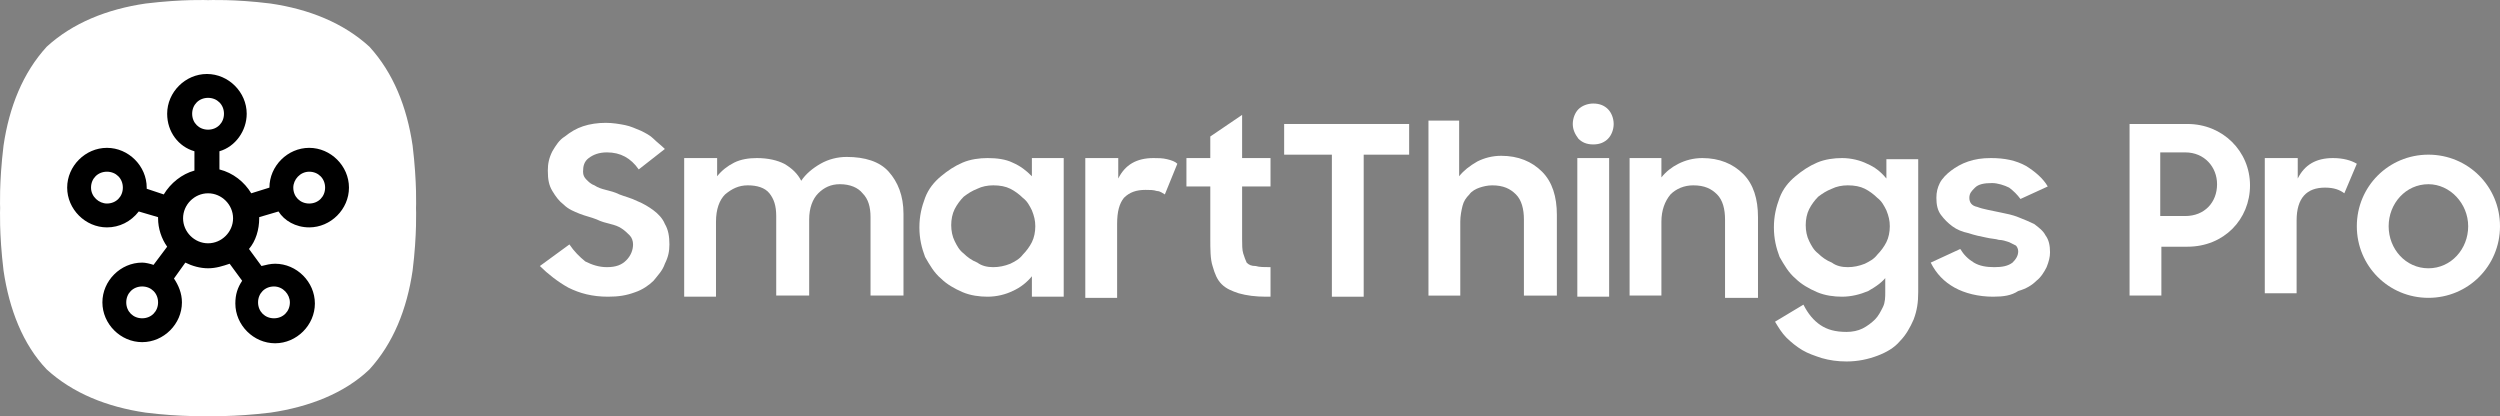 <?xml version="1.0" encoding="UTF-8"?>
<svg id="_레이어_1" data-name=" 레이어 1" xmlns="http://www.w3.org/2000/svg" viewBox="0 0 220.011 36.622">
  <rect x="0" y="0" width="220.011" height="36.622" fill="#808080" stroke="none"/>
  <defs>
    <style>
      .cls-1, .cls-2 {
        fill-rule: evenodd;
      }

      .cls-1, .cls-2, .cls-3 {
        stroke-width: 0px;
      }

      .cls-1, .cls-3 {
        fill: #fff;
      }

      .cls-2 {
        fill: #000;
      }
    </style>
  </defs>
  <g>
    <g>
      <path id="SVGID" class="cls-1" d="M32.511,4.111c-2.3-2.1-5.3-3.3-8.7-3.8C20.611-.089,18.311.011,18.311.011c0,0-2.2-.1-5.5.3-3.4.5-6.4,1.7-8.7,3.8C2.011,6.411.811,9.411.311,12.811-.089,16.111.011,18.311.011,18.311c0,0-.1,2.2.3,5.5.5,3.4,1.7,6.5,3.8,8.7,2.3,2.1,5.3,3.3,8.7,3.8,3.2.4,5.5.3,5.5.3,0,0,2.2.1,5.5-.3,3.4-.5,6.5-1.7,8.7-3.8,2.1-2.3,3.3-5.3,3.8-8.7.4-3.2.3-5.5.3-5.5,0,0,.1-2.2-.3-5.5-.5-3.4-1.7-6.4-3.8-8.7Z"/>
      <path class="cls-2" d="M27.211,20.011c1.9,0,3.5-1.6,3.5-3.5s-1.6-3.5-3.5-3.5-3.5,1.6-3.5,3.5h0l-1.6.5c-.6-1-1.6-1.8-2.8-2.1v-1.6c1.4-.4,2.4-1.8,2.4-3.3,0-1.9-1.6-3.5-3.5-3.5s-3.5,1.6-3.5,3.5c0,1.6,1,2.9,2.4,3.3v1.7c-1.1.3-2.1,1.1-2.7,2.1l-1.5-.5v-.1c0-1.9-1.6-3.5-3.5-3.5s-3.5,1.6-3.5,3.5,1.6,3.5,3.5,3.5c1.1,0,2.1-.5,2.8-1.4l1.7.5v.1c0,.9.3,1.8.8,2.5l-1.2,1.6c-.3-.1-.7-.2-1-.2-1.9,0-3.5,1.6-3.5,3.5s1.6,3.5,3.5,3.5,3.5-1.6,3.5-3.5c0-.8-.3-1.5-.7-2.1l1-1.4c.6.3,1.3.5,2,.5s1.3-.2,1.9-.4l1.1,1.5c-.4.6-.6,1.2-.6,2,0,1.9,1.6,3.5,3.5,3.5s3.5-1.6,3.5-3.5-1.6-3.5-3.5-3.5c-.4,0-.8.1-1.2.2l-1.1-1.5c.6-.7.9-1.7.9-2.7v-.1l1.7-.5c.5.8,1.5,1.4,2.7,1.4ZM27.211,15.111c.8,0,1.4.6,1.4,1.4s-.6,1.4-1.4,1.4-1.4-.6-1.4-1.4c0-.7.6-1.4,1.4-1.4ZM9.411,17.911c-.7,0-1.4-.6-1.4-1.4s.6-1.4,1.4-1.4,1.4.6,1.4,1.4c0,.8-.6,1.4-1.4,1.4ZM18.311,8.611c.8,0,1.4.6,1.4,1.4s-.6,1.4-1.4,1.4-1.4-.6-1.4-1.4.6-1.4,1.4-1.4ZM12.511,28.011c-.8,0-1.4-.6-1.4-1.4s.6-1.4,1.4-1.4,1.4.6,1.4,1.4-.6,1.4-1.4,1.4ZM16.111,19.211c0-1.2,1-2.2,2.2-2.2s2.2,1,2.2,2.2-1,2.2-2.2,2.2-2.2-1-2.2-2.2ZM25.511,26.611c0,.8-.6,1.4-1.4,1.4s-1.4-.6-1.4-1.4.6-1.4,1.4-1.4,1.4.7,1.4,1.4Z"/>
    </g>
    <g>
      <path class="cls-3" d="M53.511,26.111c-1.4,0-2.5-.3-3.5-.8-.9-.5-1.8-1.2-2.5-1.9l2.6-1.9c.4.6.9,1.1,1.4,1.5.6.3,1.2.5,1.9.5.8,0,1.3-.2,1.7-.6s.6-.9.6-1.4c0-.3-.1-.6-.3-.8-.2-.2-.4-.4-.7-.6s-.6-.3-1-.4-.8-.2-1.2-.4c-.5-.2-1-.3-1.5-.5s-1-.4-1.4-.8c-.4-.3-.7-.7-1-1.2s-.4-1-.4-1.8c0-.6.1-1.1.4-1.7.3-.5.6-1,1.1-1.3.5-.4,1-.7,1.6-.9s1.3-.3,2-.3c.6,0,1.2.1,1.7.2.5.1.9.3,1.4.5.4.2.8.4,1.1.7s.7.6,1,.9l-2.3,1.8c-.7-1-1.6-1.5-2.8-1.5-.7,0-1.2.2-1.6.5-.4.3-.5.7-.5,1.2,0,.3.1.5.3.7s.4.4.7.5c.3.2.6.3,1,.4s.8.2,1.2.4c.5.2,1,.3,1.6.6.5.2,1,.5,1.4.8s.8.7,1,1.2c.3.5.4,1.1.4,1.8,0,.6-.1,1.1-.4,1.7-.2.6-.6,1-1,1.5-.4.4-1,.8-1.6,1-.8.3-1.5.4-2.4.4Z"/>
      <path class="cls-3" d="M60.311,13.911h2.8v1.6c.4-.5.9-.9,1.5-1.2.6-.3,1.3-.4,2-.4,1,0,1.8.2,2.4.5.7.4,1.2.9,1.5,1.5.4-.6,1-1.1,1.7-1.5s1.5-.6,2.3-.6c1.6,0,2.9.4,3.7,1.3.8.9,1.3,2.1,1.3,3.7v7.2h-2.9v-6.9c0-.9-.2-1.6-.7-2.1-.4-.5-1.1-.8-2-.8-.8,0-1.4.3-1.9.8s-.8,1.3-.8,2.3v6.7h-2.9v-7c0-.9-.2-1.5-.6-2s-1.1-.7-1.9-.7-1.4.3-2,.8c-.5.5-.8,1.3-.8,2.4v6.6h-2.8v-12.2h.1Z"/>
      <path class="cls-3" d="M86.911,26.111c-.7,0-1.5-.1-2.2-.4s-1.4-.7-1.9-1.2c-.6-.5-1-1.2-1.4-1.9-.3-.8-.5-1.6-.5-2.6s.2-1.8.5-2.6c.3-.8.8-1.4,1.4-1.9s1.2-.9,1.9-1.2c.7-.3,1.5-.4,2.2-.4.8,0,1.6.1,2.2.4.7.3,1.2.7,1.7,1.2v-1.6h2.8v12.2h-2.8v-1.8c-.4.5-1,1-1.7,1.3-.6.3-1.4.5-2.2.5ZM87.411,23.511c.5,0,1-.1,1.5-.3.4-.2.8-.4,1.1-.8.3-.3.6-.7.8-1.1s.3-.9.3-1.4-.1-.9-.3-1.4c-.2-.4-.4-.8-.8-1.1-.3-.3-.7-.6-1.1-.8-.4-.2-.9-.3-1.5-.3-.5,0-1,.1-1.4.3-.5.2-.8.4-1.2.7-.3.3-.6.7-.8,1.1-.2.4-.3.9-.3,1.4s.1,1,.3,1.4c.2.4.4.8.8,1.1.3.3.7.6,1.2.8.4.3.9.4,1.4.4Z"/>
      <path class="cls-3" d="M95.611,13.911h2.8v1.8c.6-1.2,1.6-1.8,3.1-1.8.4,0,.8,0,1.2.1.4.1.7.2.9.4l-1.1,2.7c-.2-.1-.4-.3-.7-.3-.3-.1-.6-.1-1-.1-.8,0-1.4.2-1.9.7-.4.5-.6,1.2-.6,2.3v6.5h-2.8v-12.3h.1Z"/>
      <path class="cls-3" d="M104.411,13.911h2.1v-1.9l2.8-1.9v3.8h2.5v2.5h-2.5v4.6c0,.5,0,1,.1,1.3s.2.6.3.8c.2.2.4.3.8.3.3.1.8.1,1.3.1v2.6h-.4c-.9,0-1.7-.1-2.4-.3-.6-.2-1.1-.4-1.5-.8s-.6-.9-.8-1.6c-.2-.6-.2-1.5-.2-2.4v-4.6h-2.1s0-2.5,0-2.5Z"/>
      <path class="cls-3" d="M117.111,13.611h-4.1v-2.7h11v2.7h-4v12.5h-2.8v-12.5h-.1Z"/>
      <path class="cls-3" d="M125.611,10.611h2.8v4.9c.4-.5.9-.9,1.6-1.3.6-.3,1.3-.5,2.1-.5,1.5,0,2.7.5,3.6,1.4.9.9,1.3,2.2,1.3,3.8v7.1h-2.9v-6.7c0-.9-.2-1.7-.7-2.2s-1.1-.8-2.1-.8c-.4,0-.8.1-1.1.2s-.7.3-.9.6c-.3.3-.5.6-.6,1s-.2.9-.2,1.4v6.5h-2.8v-15.4h-.1Z"/>
      <path class="cls-3" d="M138.411,10.911c0-.5.2-1,.5-1.3s.8-.5,1.3-.5c.6,0,1,.2,1.3.5s.5.8.5,1.3-.2,1-.5,1.3-.7.5-1.3.5-1-.2-1.3-.5c-.3-.4-.5-.8-.5-1.3ZM138.811,13.911h2.8v12.2h-2.8v-12.2Z"/>
      <path class="cls-3" d="M143.411,13.911h2.8v1.7c.4-.5.9-.9,1.5-1.2.6-.3,1.3-.5,2.1-.5,1.5,0,2.7.5,3.6,1.4.9.9,1.3,2.2,1.3,3.8v7.1h-2.9v-6.9c0-.9-.2-1.7-.7-2.2s-1.1-.8-2.1-.8c-.8,0-1.5.3-2,.8-.5.6-.8,1.4-.8,2.4v6.5h-2.8v-12.1h0Z"/>
      <path class="cls-3" d="M166.111,24.211c-.4.6-1,1-1.7,1.4-.7.3-1.5.5-2.3.5-.7,0-1.5-.1-2.2-.4s-1.4-.7-1.9-1.2c-.6-.5-1-1.2-1.4-1.9-.3-.8-.5-1.6-.5-2.6s.2-1.8.5-2.6c.3-.8.8-1.4,1.4-1.9.6-.5,1.2-.9,1.9-1.2s1.5-.4,2.2-.4c.8,0,1.6.2,2.2.5.7.3,1.2.7,1.7,1.3v-1.7h2.8v11.7c0,.9-.1,1.6-.4,2.4-.3.7-.7,1.4-1.2,1.9-.5.6-1.2,1-2,1.3s-1.7.5-2.7.5c-.8,0-1.5-.1-2.2-.3-.6-.2-1.2-.4-1.7-.7s-1-.7-1.4-1.1-.7-.9-1-1.4l2.5-1.5c.4.8.9,1.4,1.5,1.8s1.3.6,2.3.6c.5,0,1-.1,1.4-.3.4-.2.8-.5,1.1-.8s.5-.7.7-1.1.2-.9.2-1.3v-1.5h.2ZM162.611,23.511c.5,0,1-.1,1.5-.3.4-.2.8-.4,1.1-.8.3-.3.6-.7.8-1.1s.3-.9.3-1.4-.1-.9-.3-1.4c-.2-.4-.4-.8-.8-1.1-.3-.3-.7-.6-1.1-.8-.4-.2-.9-.3-1.5-.3-.5,0-1,.1-1.4.3-.5.2-.8.4-1.2.7-.3.3-.6.7-.8,1.1s-.3.9-.3,1.4.1,1,.3,1.4.4.8.8,1.1c.3.3.7.6,1.2.8.4.3.9.4,1.4.4Z"/>
      <path class="cls-3" d="M175.411,26.111c-1.3,0-2.5-.3-3.4-.8s-1.6-1.2-2.1-2.2l2.6-1.2c.3.5.7.9,1.2,1.2.5.3,1.1.4,1.8.4s1.2-.1,1.6-.4c.3-.3.5-.6.5-1,0-.2-.1-.4-.2-.5-.2-.1-.4-.2-.6-.3-.3-.1-.6-.2-.9-.2-.3-.1-.7-.1-1.1-.2-.5-.1-1-.2-1.6-.4-.5-.1-1-.3-1.4-.6-.4-.3-.7-.6-1-1s-.4-.9-.4-1.5c0-.5.1-.9.3-1.3s.6-.8,1-1.1.9-.6,1.5-.8,1.2-.3,2-.3c1.2,0,2.2.2,3.1.7.8.5,1.5,1.1,1.9,1.8l-2.4,1.1c-.3-.4-.6-.7-1-1-.4-.2-1-.4-1.5-.4-.7,0-1.2.1-1.5.4s-.5.5-.5.9.2.7.7.8c.5.2,1.2.3,2.1.5.5.1,1,.2,1.5.4.5.2,1,.4,1.4.6.4.3.8.6,1,1,.3.4.4.9.4,1.5,0,.4-.1.8-.3,1.3-.2.4-.5.9-.9,1.2-.4.4-.9.7-1.6.9-.6.4-1.3.5-2.2.5Z"/>
    </g>
  </g>
  <g>
    <path class="cls-3" d="M187.311,10.911h5.2c3.1,0,5.5,2.4,5.5,5.4s-2.3,5.4-5.5,5.4h-2.3v4.3h-2.8v-15.1h-.1ZM190.111,13.511v5.5h2.2c1.7,0,2.8-1.2,2.8-2.8,0-1.5-1.1-2.8-2.8-2.8h-2.2v.1Z"/>
    <path class="cls-3" d="M199.411,13.911h2.8v1.8c.6-1.2,1.6-1.8,3.1-1.8.9,0,1.6.2,2.1.5l-1.1,2.6c-.4-.3-.9-.5-1.7-.5-1.6,0-2.5.9-2.5,2.9v6.4h-2.8v-11.9h.1Z"/>
    <path class="cls-3" d="M207.411,19.911c0-3.5,2.8-6.3,6.3-6.3s6.3,2.8,6.3,6.3-2.8,6.3-6.3,6.3c-3.5,0-6.3-2.8-6.3-6.3ZM217.211,19.911c0-2-1.6-3.7-3.5-3.7-2,0-3.5,1.7-3.5,3.7s1.5,3.7,3.5,3.7c2,0,3.5-1.7,3.5-3.7Z"/>
  </g>
</svg>